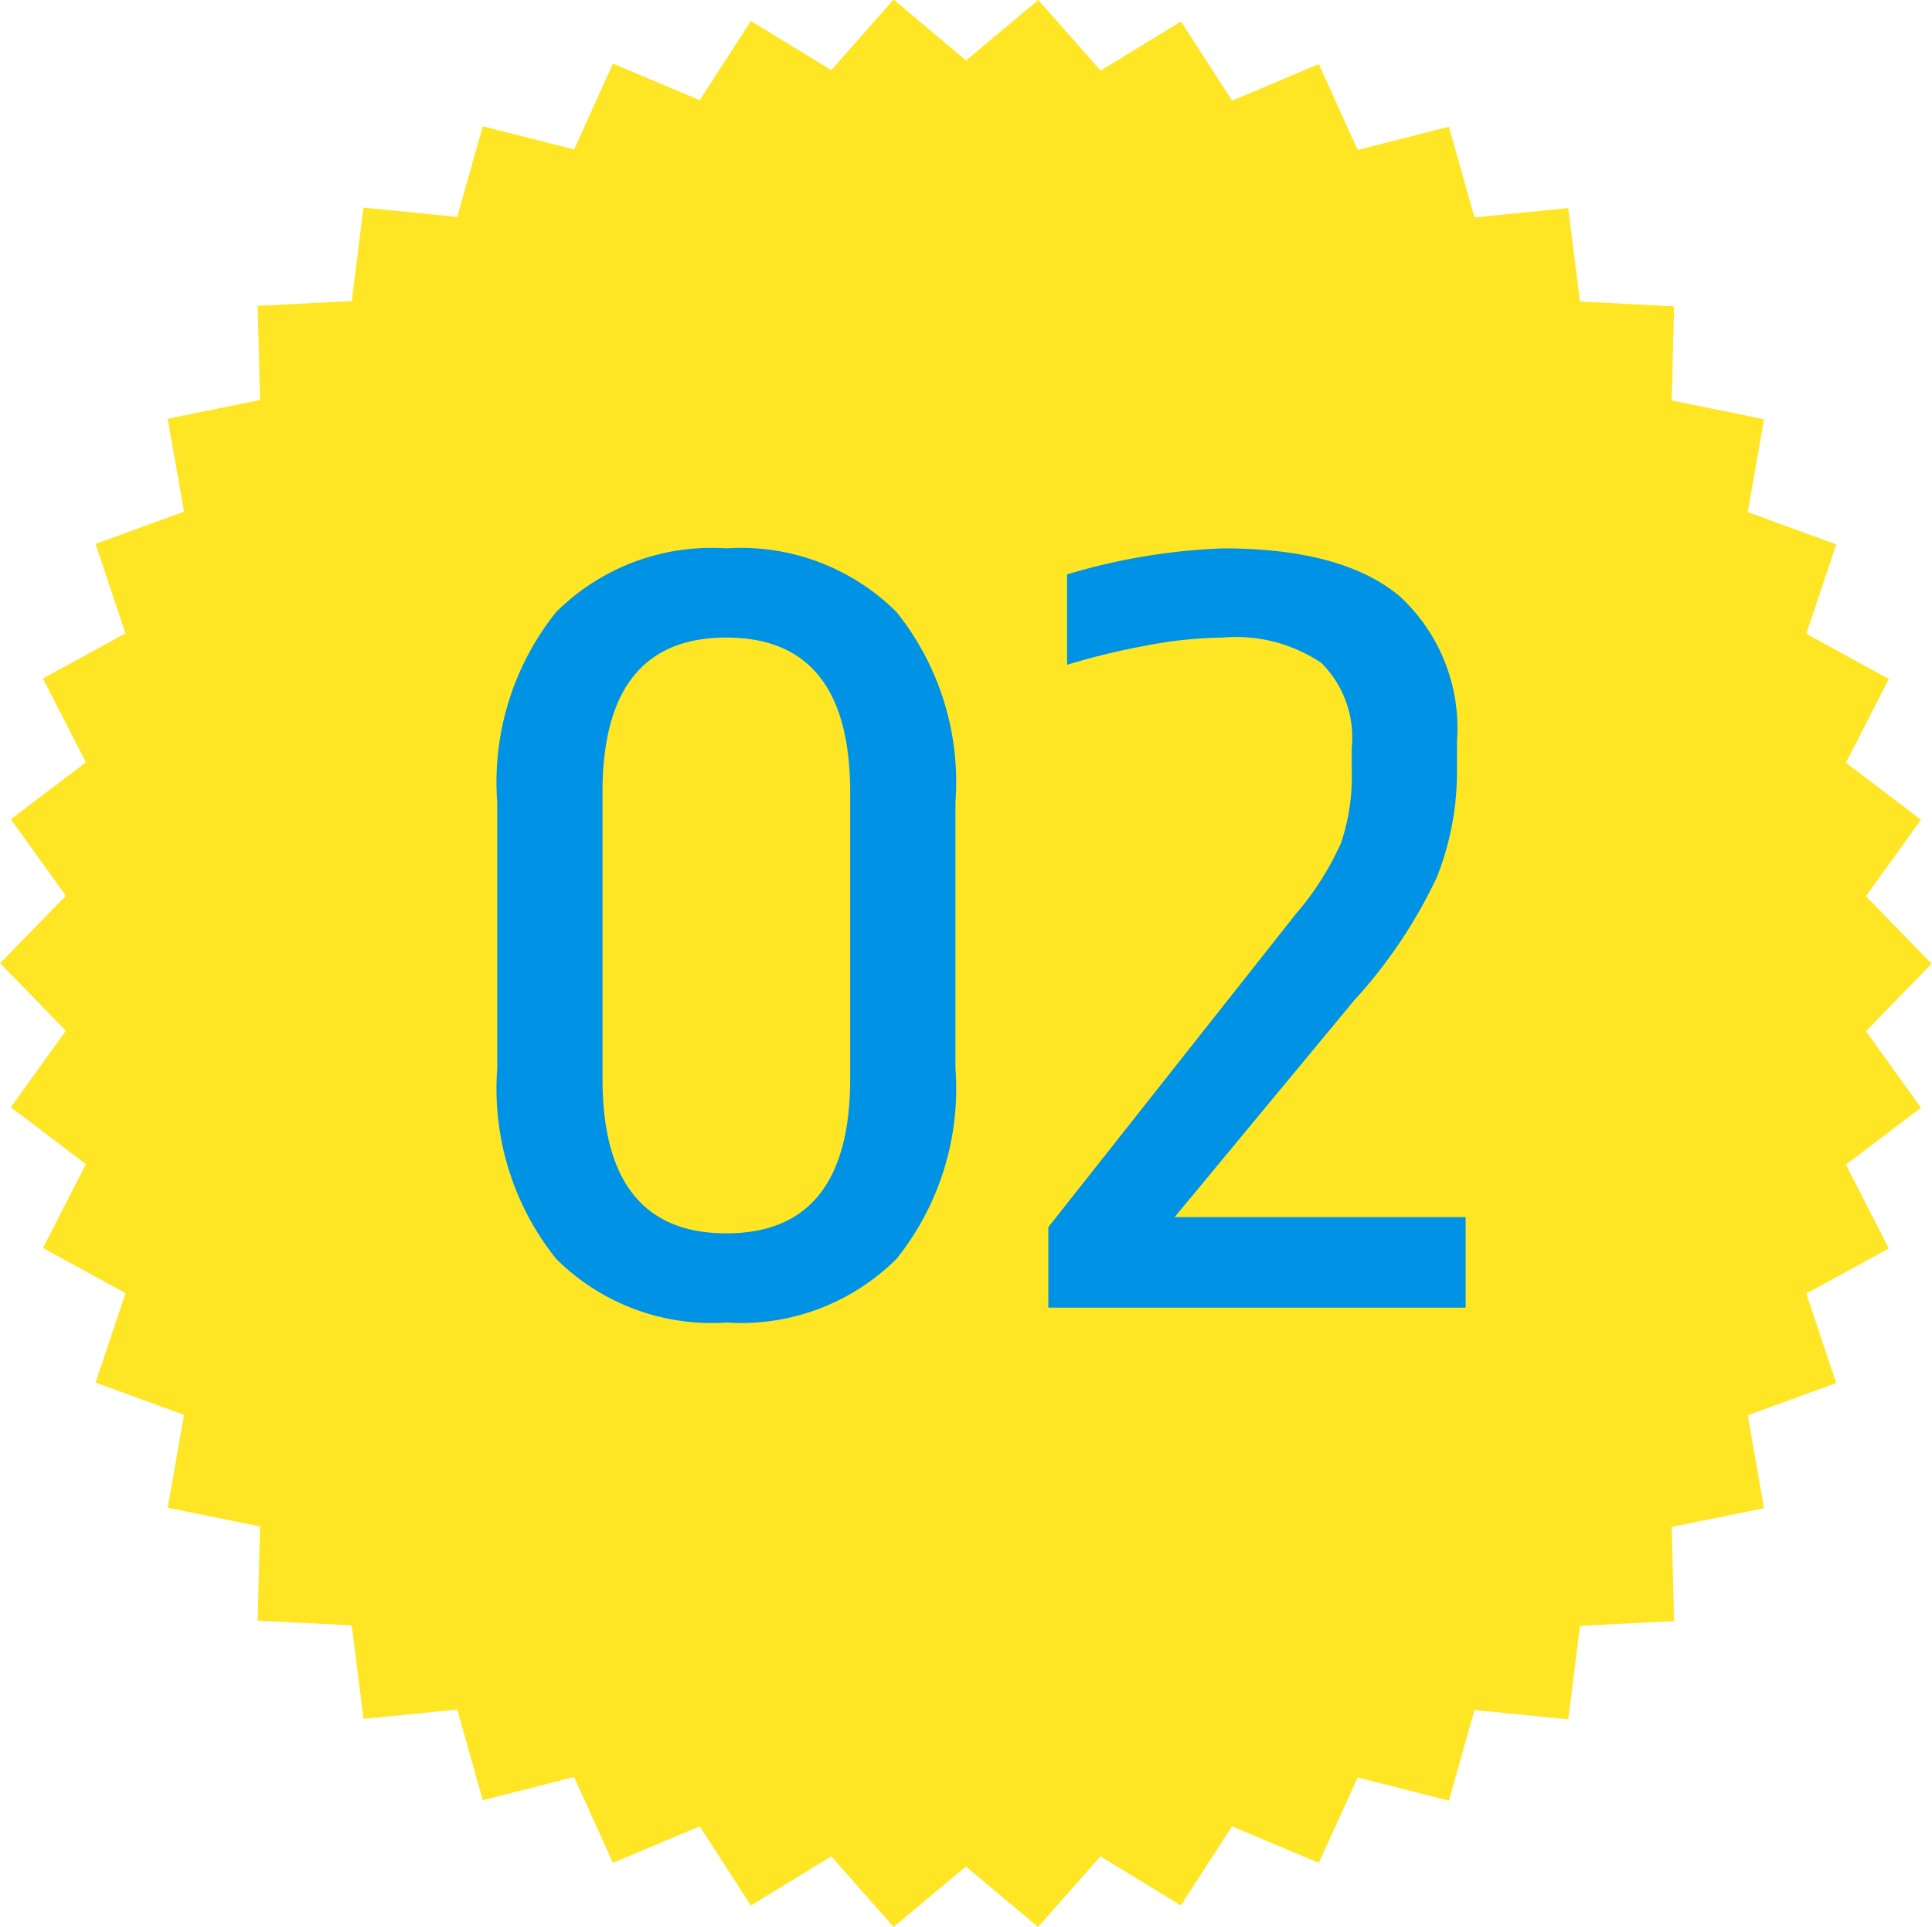 <svg xmlns="http://www.w3.org/2000/svg" width="56.164" height="56.006" viewBox="0 0 56.164 56.006">
  <g id="グループ_40245" data-name="グループ 40245" transform="translate(-16237.482 -4728.013)">
    <path id="パス_197" data-name="パス 197" d="M150.743,207.273l2.1-1.759,1.813,2.052,2.337-1.426,1.487,2.3L161,207.377l1.128,2.495,2.654-.674.743,2.635,2.725-.271.342,2.717,2.734.138-.066,2.737,2.683.544-.474,2.7,2.572.938-.87,2.6,2.4,1.311-1.247,2.437,2.181,1.655-1.6,2.224,1.911,1.961-1.911,1.961,1.6,2.224-2.181,1.655,1.247,2.437-2.4,1.311.87,2.6-2.572.938.474,2.7-2.683.544.066,2.737-2.734.138-.342,2.717-2.725-.271-.743,2.635-2.654-.674L161,259.658l-2.524-1.062-1.487,2.3-2.337-1.426-1.813,2.052-2.1-1.759-2.1,1.759-1.813-2.052-2.337,1.426-1.487-2.3-2.524,1.062-1.128-2.495-2.654.674-.743-2.635-2.725.271-.342-2.717-2.734-.138.067-2.737-2.683-.544.474-2.7-2.572-.938.87-2.6-2.4-1.311,1.248-2.437-2.181-1.655,1.6-2.224-1.911-1.961,1.911-1.961-1.6-2.224,2.181-1.655-1.248-2.437,2.4-1.311-.87-2.6,2.572-.938-.474-2.7,2.683-.544-.067-2.737,2.734-.138.342-2.717,2.725.271.743-2.635,2.654.674,1.128-2.495,2.524,1.062,1.487-2.3,2.337,1.426,1.813-2.052Z" transform="translate(16114.821 4522.498)" fill="#ffe625"/>
    <path id="パス_6068" data-name="パス 6068" d="M-6.966-22.068a6.4,6.4,0,0,1,4.95,1.854,7.9,7.9,0,0,1,1.71,5.526v7.74a7.9,7.9,0,0,1-1.71,5.526A6.4,6.4,0,0,1-6.966.432a6.4,6.4,0,0,1-4.95-1.854,7.9,7.9,0,0,1-1.71-5.526v-7.74a7.9,7.9,0,0,1,1.71-5.526A6.4,6.4,0,0,1-6.966-22.068Zm0,2.592q-3.6,0-3.6,4.5V-6.66q0,4.5,3.6,4.5t3.6-4.5v-8.316Q-3.366-19.476-6.966-19.476ZM7.47-22.068q3.492,0,5.148,1.4a5.214,5.214,0,0,1,1.656,4.212v.792a8.357,8.357,0,0,1-.576,3.132,14.291,14.291,0,0,1-2.412,3.6l-5.22,6.3h8.46V0H2.394V-2.34l7.2-9.108a8.394,8.394,0,0,0,1.314-2.07,6.059,6.059,0,0,0,.306-2.106v-.648a3.053,3.053,0,0,0-.882-2.466,4.449,4.449,0,0,0-2.862-.738,12.39,12.39,0,0,0-2.232.234,20.3,20.3,0,0,0-2.3.558v-2.628A18.035,18.035,0,0,1,7.47-22.068Z" transform="translate(16265.563 4766.019)" fill="#0092e5"/>
  </g>
</svg>
